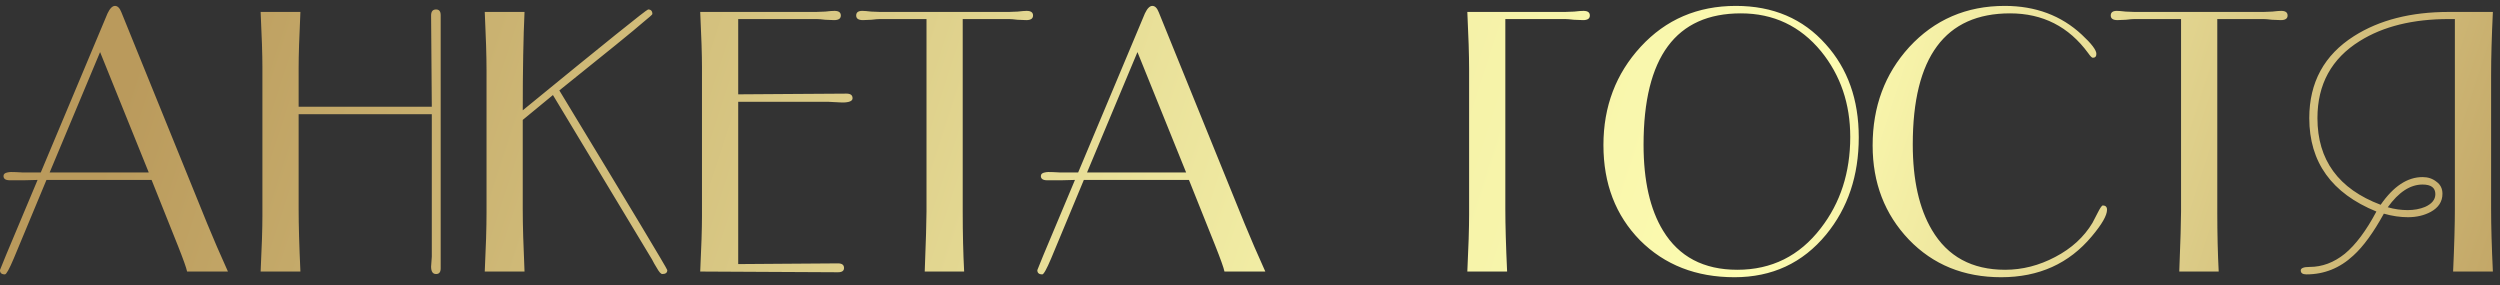 <?xml version="1.0" encoding="UTF-8"?> <svg xmlns="http://www.w3.org/2000/svg" width="263" height="30" viewBox="0 0 263 30" fill="none"><rect x="0" y="0" width="263" height="30" fill="#333333" stroke="none"/><path d="M23.979 28.566H19.683C19.608 28.193 19.284 27.284 18.711 25.839L15.947 18.928H4.888L1.451 27.184C0.978 28.305 0.666 28.865 0.517 28.865C0.168 28.865 -0.006 28.716 -0.006 28.417C-0.006 28.392 0.206 27.869 0.629 26.848L3.954 18.928C3.63 18.928 3.145 18.94 2.497 18.965C1.849 18.965 1.364 18.965 1.04 18.965C0.592 18.965 0.368 18.816 0.368 18.517C0.368 18.317 0.505 18.193 0.778 18.143C0.978 18.093 1.264 18.081 1.638 18.106C2.161 18.131 2.385 18.143 2.31 18.143H4.29L11.314 1.406C11.563 0.883 11.825 0.621 12.098 0.621C12.373 0.621 12.597 0.845 12.771 1.294L21.812 23.56C22.435 25.079 23.157 26.748 23.979 28.566ZM15.648 18.143L10.529 5.478L5.224 18.143H15.648ZM46.36 28.23C46.36 28.629 46.198 28.828 45.874 28.828C45.526 28.828 45.351 28.566 45.351 28.043C45.351 27.919 45.364 27.744 45.389 27.52C45.413 27.271 45.426 27.097 45.426 26.997V12.016H31.416V21.954C31.416 23.647 31.478 25.852 31.603 28.566H27.418C27.543 26.001 27.605 24.046 27.605 22.701V7.084C27.605 5.789 27.543 3.847 27.418 1.256H31.603C31.478 3.896 31.416 5.852 31.416 7.122V11.231H45.426C45.426 10.16 45.413 8.566 45.389 6.449C45.364 4.307 45.351 2.701 45.351 1.63C45.351 1.207 45.526 0.995 45.874 0.995C46.198 0.995 46.36 1.194 46.36 1.593V28.23ZM70.199 28.417C70.199 28.691 70.025 28.828 69.676 28.828C69.526 28.828 69.327 28.604 69.078 28.155C68.904 27.881 68.742 27.595 68.593 27.296L58.169 9.999L54.993 12.614V21.991C54.993 23.66 55.056 25.852 55.18 28.566H50.996C51.12 26.001 51.183 23.934 51.183 22.365V7.458C51.183 5.914 51.12 3.847 50.996 1.256H55.18C55.056 3.921 54.993 7.371 54.993 11.605C63.636 4.532 68.032 0.995 68.181 0.995C68.48 0.995 68.63 1.157 68.63 1.48C68.63 1.53 68.294 1.829 67.621 2.377C66.774 3.124 63.848 5.503 58.842 9.513C66.413 21.991 70.199 28.292 70.199 28.417ZM89.689 10.335C89.689 10.634 89.328 10.783 88.605 10.783C88.431 10.783 88.182 10.771 87.858 10.746C87.534 10.721 87.285 10.708 87.111 10.708H77.659V27.782C78.83 27.782 80.573 27.769 82.889 27.744C85.231 27.72 86.987 27.707 88.157 27.707C88.581 27.707 88.792 27.869 88.792 28.193C88.792 28.492 88.581 28.641 88.157 28.641C86.538 28.641 84.122 28.629 80.909 28.604C77.696 28.579 75.28 28.566 73.662 28.566C73.786 26.001 73.848 24.058 73.848 22.738V7.084C73.848 5.764 73.786 3.822 73.662 1.256H85.841C86.065 1.256 86.389 1.244 86.812 1.219C87.236 1.169 87.559 1.144 87.784 1.144C88.232 1.144 88.456 1.306 88.456 1.63C88.456 1.954 88.219 2.116 87.746 2.116C87.547 2.116 87.236 2.103 86.812 2.078C86.414 2.028 86.115 2.004 85.915 2.004H77.659V9.924C78.929 9.924 80.822 9.911 83.338 9.886C85.878 9.862 87.784 9.849 89.054 9.849C89.477 9.849 89.689 10.011 89.689 10.335ZM108.676 1.63C108.676 1.954 108.439 2.116 107.966 2.116C107.766 2.116 107.455 2.103 107.032 2.078C106.633 2.028 106.334 2.004 106.135 2.004H101.278V22.327C101.278 24.569 101.328 26.649 101.428 28.566H97.281C97.405 25.354 97.468 23.249 97.468 22.253V2.004H92.573C92.374 2.004 92.075 2.028 91.677 2.078C91.278 2.103 90.979 2.116 90.78 2.116C90.307 2.116 90.07 1.954 90.07 1.63C90.07 1.306 90.282 1.144 90.706 1.144C90.905 1.144 91.216 1.169 91.639 1.219C92.063 1.244 92.374 1.256 92.573 1.256H106.135C106.334 1.256 106.646 1.244 107.069 1.219C107.493 1.169 107.804 1.144 108.003 1.144C108.451 1.144 108.676 1.306 108.676 1.63ZM133.111 28.566H128.814C128.74 28.193 128.416 27.284 127.843 25.839L125.078 18.928H114.02L110.583 27.184C110.109 28.305 109.798 28.865 109.649 28.865C109.3 28.865 109.126 28.716 109.126 28.417C109.126 28.392 109.337 27.869 109.761 26.848L113.086 18.928C112.762 18.928 112.276 18.94 111.629 18.965C110.981 18.965 110.496 18.965 110.172 18.965C109.723 18.965 109.499 18.816 109.499 18.517C109.499 18.317 109.636 18.193 109.91 18.143C110.109 18.093 110.396 18.081 110.769 18.106C111.293 18.131 111.517 18.143 111.442 18.143H113.422L120.446 1.406C120.695 0.883 120.956 0.621 121.23 0.621C121.504 0.621 121.728 0.845 121.903 1.294L130.944 23.56C131.566 25.079 132.289 26.748 133.111 28.566ZM124.779 18.143L119.661 5.478L114.356 18.143H124.779ZM167.252 1.63C167.252 1.954 167.016 2.116 166.543 2.116C166.318 2.116 165.995 2.103 165.571 2.078C165.148 2.028 164.836 2.004 164.637 2.004H158.361V21.991C158.361 23.66 158.423 25.852 158.548 28.566H154.363C154.488 26.001 154.55 24.009 154.55 22.589V7.234C154.55 5.839 154.488 3.847 154.363 1.256H164.637C164.861 1.256 165.185 1.244 165.609 1.219C166.032 1.169 166.356 1.144 166.58 1.144C167.028 1.144 167.252 1.306 167.252 1.63ZM195.542 14.444C195.542 18.479 194.397 21.891 192.105 24.681C189.639 27.67 186.426 29.164 182.466 29.164C178.431 29.164 175.119 27.869 172.529 25.279C169.963 22.663 168.681 19.326 168.681 15.266C168.681 11.207 169.988 7.757 172.603 4.918C175.243 2.053 178.581 0.621 182.616 0.621C186.526 0.621 189.677 1.966 192.068 4.656C194.384 7.221 195.542 10.484 195.542 14.444ZM194.646 14.407C194.646 10.92 193.624 7.919 191.582 5.403C189.39 2.738 186.576 1.406 183.139 1.406C176.314 1.406 172.902 6.013 172.902 15.229C172.902 19.015 173.587 22.028 174.957 24.27C176.626 27.01 179.228 28.38 182.765 28.38C186.377 28.38 189.303 26.923 191.545 24.009C193.612 21.343 194.646 18.143 194.646 14.407ZM221.659 22.066C221.659 22.663 221.123 23.598 220.052 24.868C217.661 27.732 214.485 29.164 210.525 29.164C206.59 29.164 203.352 27.844 200.812 25.204C198.271 22.539 197.001 19.239 197.001 15.304C197.001 11.219 198.284 7.769 200.849 4.955C203.514 2.066 206.864 0.621 210.899 0.621C214.137 0.621 216.839 1.63 219.006 3.647C220.027 4.594 220.538 5.266 220.538 5.665C220.538 5.939 220.413 6.076 220.164 6.076C220.065 6.076 219.903 5.914 219.678 5.59C217.636 2.801 214.896 1.406 211.459 1.406C204.635 1.406 201.223 6.001 201.223 15.192C201.223 18.928 201.895 21.929 203.24 24.195C204.884 26.985 207.449 28.38 210.936 28.38C212.754 28.38 214.51 27.931 216.204 27.035C217.923 26.138 219.23 24.942 220.127 23.448C220.301 23.099 220.476 22.763 220.65 22.439C220.924 21.891 221.111 21.617 221.21 21.617C221.509 21.617 221.659 21.767 221.659 22.066ZM240.655 1.63C240.655 1.954 240.419 2.116 239.945 2.116C239.746 2.116 239.435 2.103 239.011 2.078C238.613 2.028 238.314 2.004 238.115 2.004H233.258V22.327C233.258 24.569 233.308 26.649 233.407 28.566H229.26C229.385 25.354 229.447 23.249 229.447 22.253V2.004H224.553C224.354 2.004 224.055 2.028 223.656 2.078C223.258 2.103 222.959 2.116 222.76 2.116C222.287 2.116 222.05 1.954 222.05 1.63C222.05 1.306 222.262 1.144 222.685 1.144C222.884 1.144 223.196 1.169 223.619 1.219C224.043 1.244 224.354 1.256 224.553 1.256H238.115C238.314 1.256 238.625 1.244 239.049 1.219C239.472 1.169 239.783 1.144 239.983 1.144C240.431 1.144 240.655 1.306 240.655 1.63ZM262.251 28.566H258.067C258.191 25.852 258.253 23.635 258.253 21.916V2.004H257.618C253.833 2.004 250.707 2.776 248.241 4.32C245.277 6.163 243.795 8.865 243.795 12.427C243.795 16.835 246.012 19.874 250.445 21.543C251.79 19.6 253.26 18.629 254.854 18.629C255.427 18.629 255.912 18.791 256.311 19.114C256.734 19.413 256.946 19.837 256.946 20.385C256.946 21.206 256.535 21.842 255.713 22.29C255.016 22.663 254.219 22.85 253.322 22.85C252.5 22.85 251.653 22.726 250.781 22.477C249.686 24.469 248.615 25.939 247.569 26.885C246.149 28.205 244.505 28.865 242.637 28.865C242.239 28.865 242.039 28.728 242.039 28.454C242.039 28.205 242.351 28.081 242.973 28.081C244.293 28.081 245.526 27.62 246.672 26.698C247.818 25.752 248.926 24.27 249.997 22.253C245.29 20.335 242.936 17.06 242.936 12.427C242.936 8.666 244.505 5.789 247.643 3.797C250.308 2.103 253.633 1.256 257.618 1.256H262.251C262.126 3.847 262.064 6.063 262.064 7.906V21.954C262.064 23.772 262.126 25.976 262.251 28.566ZM256.199 20.422C256.199 19.75 255.75 19.413 254.854 19.413C253.559 19.413 252.338 20.21 251.192 21.804C251.89 22.003 252.587 22.103 253.285 22.103C253.957 22.103 254.567 21.991 255.115 21.767C255.838 21.443 256.199 20.995 256.199 20.422Z" fill="url(#paint0_linear_2265_1032)"></path><defs><linearGradient id="paint0_linear_2265_1032" x1="21.353" y1="-15.089" x2="266.729" y2="64.671" gradientUnits="userSpaceOnUse"><stop stop-color="#BA9A5C"></stop><stop offset="0.476" stop-color="#F3EFA6"></stop><stop offset="0.654" stop-color="#FDFCB1"></stop><stop offset="0.986" stop-color="#BA9A5C"></stop></linearGradient></defs></svg> 